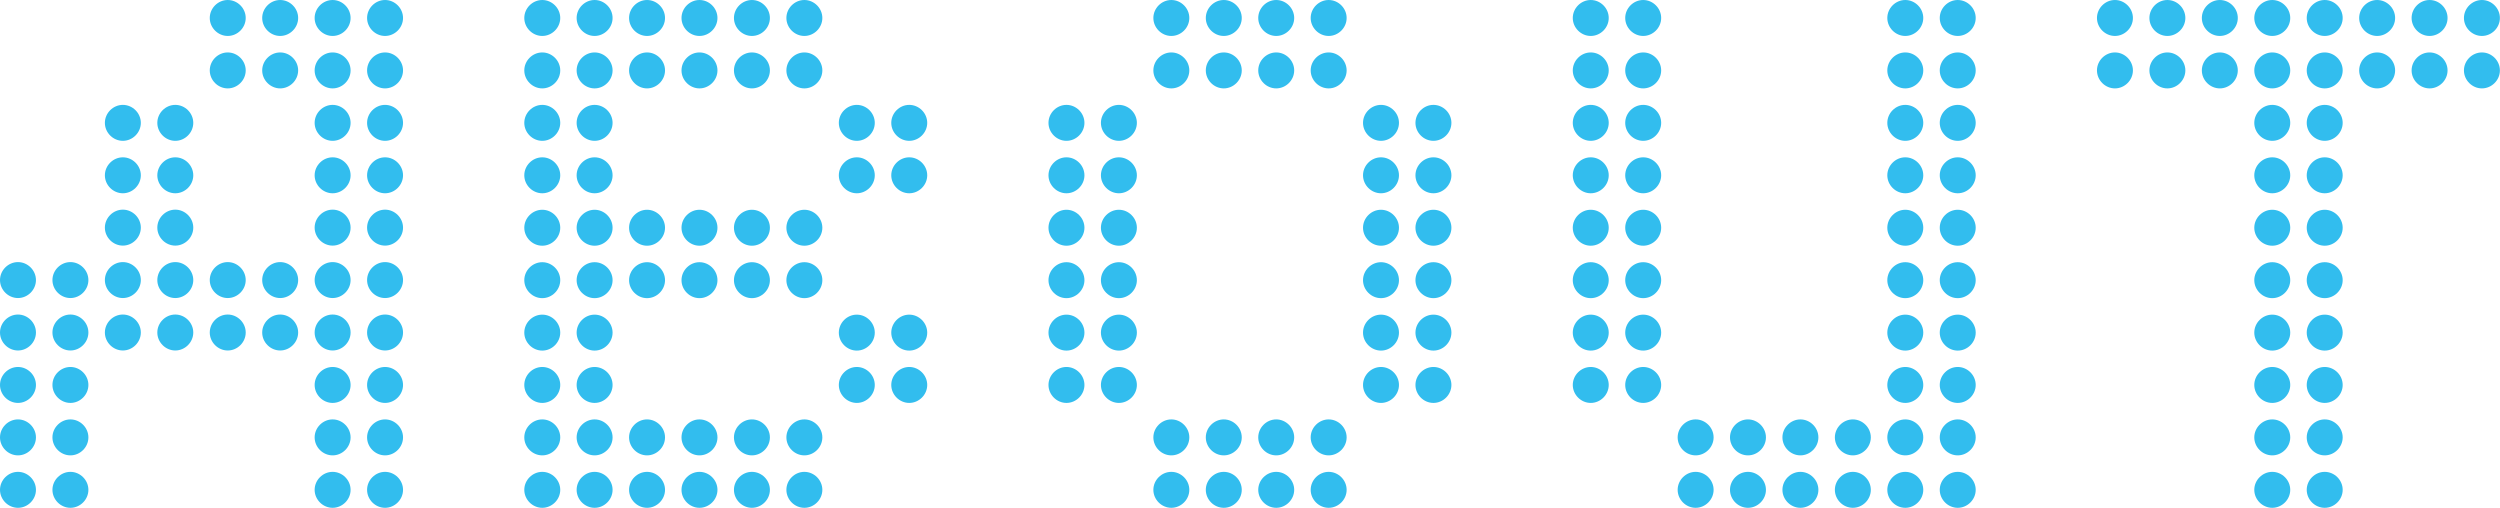 <?xml version="1.0" encoding="UTF-8"?>
<svg id="Layer_2" xmlns="http://www.w3.org/2000/svg" viewBox="0 0 235.03 47.75">
  <defs>
    <style>
      .cls-1 {
        fill: #32bdee;
      }
    </style>
  </defs>
  <g id="Layer_2-2" data-name="Layer_2">
    <g>
      <path class="cls-1" d="M1.69,24.64c.92,0,1.69.77,1.69,1.69s-.77,1.69-1.69,1.69-1.69-.77-1.69-1.69.77-1.69,1.69-1.69ZM1.69,29.57c.92,0,1.69.77,1.69,1.69s-.77,1.69-1.69,1.69-1.69-.77-1.69-1.69.77-1.69,1.69-1.69ZM1.69,34.5c.92,0,1.69.77,1.69,1.69s-.77,1.69-1.69,1.69-1.69-.77-1.69-1.69.77-1.69,1.69-1.69ZM1.69,39.43c.92,0,1.69.77,1.69,1.69s-.77,1.69-1.69,1.69-1.69-.77-1.69-1.69.77-1.69,1.69-1.69ZM1.69,44.36c.92,0,1.69.77,1.69,1.69s-.77,1.69-1.69,1.69-1.69-.77-1.69-1.69.77-1.69,1.69-1.69ZM6.62,24.64c.92,0,1.69.77,1.69,1.69s-.77,1.69-1.69,1.69-1.69-.77-1.69-1.69.77-1.69,1.69-1.69ZM6.62,29.57c.92,0,1.69.77,1.69,1.69s-.77,1.69-1.69,1.69-1.69-.77-1.69-1.69.77-1.69,1.69-1.69ZM6.62,34.5c.92,0,1.69.77,1.69,1.69s-.77,1.69-1.69,1.69-1.69-.77-1.69-1.69.77-1.69,1.69-1.69ZM6.62,39.43c.92,0,1.69.77,1.69,1.69s-.77,1.69-1.69,1.69-1.69-.77-1.69-1.69.77-1.69,1.69-1.69ZM6.62,44.36c.92,0,1.69.77,1.69,1.69s-.77,1.69-1.69,1.69-1.69-.77-1.69-1.69.77-1.69,1.69-1.69ZM11.55,9.86c.92,0,1.69.77,1.69,1.69s-.77,1.69-1.69,1.69-1.69-.77-1.69-1.69.77-1.69,1.69-1.69ZM11.55,14.79c.92,0,1.69.77,1.69,1.69s-.77,1.69-1.69,1.69-1.69-.77-1.69-1.69.77-1.69,1.69-1.69ZM11.55,19.71c.92,0,1.69.77,1.69,1.69s-.77,1.69-1.69,1.69-1.69-.77-1.69-1.69.77-1.69,1.69-1.69ZM11.55,24.64c.92,0,1.69.77,1.69,1.69s-.77,1.69-1.69,1.69-1.69-.77-1.69-1.69.77-1.69,1.69-1.69ZM11.55,29.57c.92,0,1.69.77,1.69,1.69s-.77,1.69-1.69,1.69-1.69-.77-1.69-1.69.77-1.69,1.69-1.69ZM16.48,9.86c.92,0,1.69.77,1.69,1.69s-.77,1.69-1.69,1.69-1.69-.77-1.69-1.69.77-1.69,1.69-1.69ZM16.48,14.79c.92,0,1.69.77,1.69,1.69s-.77,1.69-1.69,1.69-1.69-.77-1.69-1.69.77-1.69,1.69-1.69ZM16.48,19.71c.92,0,1.69.77,1.69,1.69s-.77,1.69-1.69,1.69-1.69-.77-1.69-1.69.77-1.69,1.69-1.69ZM16.48,24.64c.92,0,1.69.77,1.69,1.69s-.77,1.69-1.69,1.69-1.69-.77-1.69-1.69.77-1.69,1.69-1.69ZM16.48,29.57c.92,0,1.69.77,1.69,1.69s-.77,1.69-1.69,1.69-1.69-.77-1.69-1.69.77-1.69,1.69-1.69ZM21.41,0c.92,0,1.69.77,1.69,1.69s-.77,1.69-1.69,1.69-1.69-.77-1.69-1.69.77-1.69,1.69-1.69ZM21.41,4.93c.92,0,1.69.77,1.69,1.69s-.77,1.69-1.69,1.69-1.69-.77-1.69-1.69.77-1.69,1.69-1.69ZM21.41,24.64c.92,0,1.69.77,1.69,1.69s-.77,1.69-1.69,1.69-1.69-.77-1.69-1.69.77-1.69,1.69-1.69ZM21.41,29.57c.92,0,1.69.77,1.69,1.69s-.77,1.69-1.69,1.69-1.69-.77-1.69-1.69.77-1.69,1.69-1.69ZM26.34,0c.92,0,1.69.77,1.69,1.69s-.77,1.69-1.69,1.69-1.69-.77-1.69-1.69.77-1.69,1.69-1.69ZM26.34,4.93c.92,0,1.69.77,1.69,1.69s-.77,1.69-1.69,1.69-1.69-.77-1.69-1.69.77-1.69,1.69-1.69ZM26.34,24.64c.92,0,1.69.77,1.69,1.69s-.77,1.69-1.69,1.69-1.69-.77-1.69-1.69.77-1.69,1.69-1.69ZM26.34,29.57c.92,0,1.69.77,1.69,1.69s-.77,1.69-1.69,1.69-1.69-.77-1.69-1.69.77-1.69,1.69-1.69ZM31.27,0c.92,0,1.69.77,1.69,1.69s-.77,1.69-1.69,1.69-1.69-.77-1.69-1.69.77-1.69,1.69-1.69ZM31.27,4.93c.92,0,1.69.77,1.69,1.69s-.77,1.69-1.69,1.69-1.69-.77-1.69-1.69.77-1.69,1.69-1.69ZM31.27,9.86c.92,0,1.69.77,1.69,1.69s-.77,1.69-1.69,1.69-1.69-.77-1.69-1.69.77-1.69,1.69-1.69ZM31.27,14.79c.92,0,1.69.77,1.69,1.69s-.77,1.69-1.69,1.69-1.69-.77-1.69-1.69.77-1.69,1.69-1.69ZM31.27,19.71c.92,0,1.69.77,1.69,1.69s-.77,1.69-1.69,1.69-1.69-.77-1.69-1.69.77-1.69,1.69-1.69ZM31.27,24.64c.92,0,1.69.77,1.69,1.69s-.77,1.69-1.69,1.69-1.69-.77-1.69-1.69.77-1.69,1.69-1.69ZM31.27,29.57c.92,0,1.69.77,1.69,1.69s-.77,1.69-1.69,1.69-1.69-.77-1.69-1.69.77-1.69,1.69-1.69ZM31.27,34.5c.92,0,1.69.77,1.69,1.69s-.77,1.69-1.69,1.69-1.69-.77-1.69-1.69.77-1.69,1.69-1.69ZM31.27,39.43c.92,0,1.69.77,1.69,1.69s-.77,1.69-1.69,1.69-1.69-.77-1.69-1.69.77-1.69,1.69-1.69ZM31.27,44.36c.92,0,1.69.77,1.69,1.69s-.77,1.69-1.69,1.69-1.69-.77-1.69-1.69.77-1.69,1.69-1.69ZM36.2,0c.92,0,1.69.77,1.69,1.69s-.77,1.69-1.69,1.69-1.69-.77-1.69-1.69.77-1.69,1.69-1.69ZM36.2,4.93c.92,0,1.69.77,1.69,1.69s-.77,1.69-1.69,1.69-1.69-.77-1.69-1.69.77-1.69,1.69-1.69ZM36.2,9.86c.92,0,1.69.77,1.69,1.69s-.77,1.69-1.69,1.69-1.69-.77-1.69-1.69.77-1.69,1.69-1.69ZM36.2,14.79c.92,0,1.69.77,1.69,1.69s-.77,1.69-1.69,1.69-1.69-.77-1.69-1.69.77-1.69,1.69-1.69ZM36.2,19.71c.92,0,1.69.77,1.69,1.69s-.77,1.69-1.69,1.69-1.69-.77-1.69-1.69.77-1.69,1.69-1.69ZM36.2,24.64c.92,0,1.69.77,1.69,1.69s-.77,1.69-1.69,1.69-1.69-.77-1.69-1.69.77-1.69,1.69-1.69ZM36.2,29.57c.92,0,1.69.77,1.69,1.69s-.77,1.69-1.69,1.69-1.69-.77-1.69-1.69.77-1.69,1.69-1.69ZM36.2,34.5c.92,0,1.69.77,1.69,1.69s-.77,1.69-1.69,1.69-1.69-.77-1.69-1.69.77-1.69,1.69-1.69ZM36.2,39.43c.92,0,1.69.77,1.69,1.69s-.77,1.69-1.69,1.69-1.69-.77-1.69-1.69.77-1.69,1.69-1.69ZM36.2,44.36c.92,0,1.69.77,1.69,1.69s-.77,1.69-1.69,1.69-1.69-.77-1.69-1.69.77-1.69,1.69-1.69Z"/>
      <path class="cls-1" d="M49.29,1.69c0-.92.77-1.69,1.69-1.69s1.69.77,1.69,1.69-.77,1.69-1.69,1.69-1.69-.77-1.69-1.69ZM49.29,6.62c0-.92.77-1.69,1.69-1.69s1.69.77,1.69,1.69-.77,1.69-1.69,1.69-1.69-.77-1.69-1.69ZM49.29,11.55c0-.92.77-1.69,1.69-1.69s1.69.77,1.69,1.69-.77,1.69-1.69,1.69-1.69-.77-1.69-1.69ZM49.29,16.48c0-.92.77-1.69,1.69-1.69s1.69.77,1.69,1.69-.77,1.69-1.69,1.69-1.69-.77-1.69-1.69ZM49.29,21.41c0-.92.77-1.69,1.69-1.69s1.69.77,1.69,1.69-.77,1.69-1.69,1.69-1.69-.77-1.69-1.69ZM49.29,26.34c0-.92.77-1.69,1.69-1.69s1.69.77,1.69,1.69-.77,1.69-1.69,1.69-1.69-.77-1.69-1.69ZM49.29,31.27c0-.92.77-1.69,1.69-1.69s1.69.77,1.69,1.69-.77,1.69-1.69,1.69-1.69-.77-1.69-1.69ZM49.29,36.19c0-.92.77-1.69,1.69-1.69s1.69.77,1.69,1.69-.77,1.69-1.69,1.69-1.69-.77-1.69-1.69ZM49.29,41.12c0-.92.77-1.69,1.69-1.69s1.69.77,1.69,1.69-.77,1.69-1.69,1.69-1.69-.77-1.69-1.69ZM49.29,46.05c0-.92.77-1.69,1.69-1.69s1.69.77,1.69,1.69-.77,1.69-1.69,1.69-1.69-.77-1.69-1.69ZM54.21,1.69c0-.92.77-1.69,1.69-1.69s1.69.77,1.69,1.69-.77,1.69-1.69,1.69-1.69-.77-1.69-1.69ZM54.21,6.62c0-.92.77-1.69,1.69-1.69s1.69.77,1.69,1.69-.77,1.69-1.69,1.69-1.69-.77-1.69-1.69ZM54.21,11.55c0-.92.77-1.69,1.69-1.69s1.69.77,1.69,1.69-.77,1.69-1.69,1.69-1.69-.77-1.69-1.69ZM54.21,16.48c0-.92.77-1.69,1.69-1.69s1.69.77,1.69,1.69-.77,1.69-1.69,1.69-1.69-.77-1.69-1.69ZM54.21,21.41c0-.92.77-1.69,1.69-1.69s1.69.77,1.69,1.69-.77,1.69-1.69,1.69-1.69-.77-1.69-1.69ZM54.21,26.34c0-.92.77-1.69,1.69-1.69s1.69.77,1.69,1.69-.77,1.69-1.69,1.69-1.69-.77-1.69-1.69ZM54.21,31.27c0-.92.77-1.69,1.69-1.69s1.69.77,1.69,1.69-.77,1.69-1.69,1.69-1.69-.77-1.69-1.69ZM54.21,36.19c0-.92.77-1.69,1.69-1.69s1.69.77,1.69,1.69-.77,1.69-1.69,1.69-1.69-.77-1.69-1.69ZM54.21,41.12c0-.92.77-1.69,1.69-1.69s1.69.77,1.69,1.69-.77,1.69-1.69,1.69-1.69-.77-1.69-1.69ZM54.21,46.05c0-.92.77-1.69,1.69-1.69s1.69.77,1.69,1.69-.77,1.69-1.69,1.69-1.69-.77-1.69-1.69ZM59.14,1.69c0-.92.77-1.69,1.69-1.69s1.69.77,1.69,1.69-.77,1.69-1.69,1.69-1.69-.77-1.69-1.69ZM59.14,6.62c0-.92.77-1.69,1.69-1.69s1.69.77,1.69,1.69-.77,1.69-1.69,1.69-1.69-.77-1.69-1.69ZM59.14,21.41c0-.92.77-1.69,1.69-1.69s1.69.77,1.69,1.69-.77,1.69-1.69,1.69-1.69-.77-1.69-1.69ZM59.14,26.34c0-.92.77-1.69,1.69-1.69s1.69.77,1.69,1.69-.77,1.69-1.69,1.69-1.69-.77-1.69-1.69ZM59.14,41.12c0-.92.77-1.69,1.69-1.69s1.69.77,1.69,1.69-.77,1.69-1.69,1.69-1.69-.77-1.69-1.69ZM59.14,46.05c0-.92.77-1.69,1.69-1.69s1.69.77,1.69,1.69-.77,1.69-1.69,1.69-1.69-.77-1.69-1.69ZM64.07,1.69c0-.92.77-1.69,1.69-1.69s1.69.77,1.69,1.69-.77,1.69-1.69,1.69-1.69-.77-1.69-1.69ZM64.07,6.62c0-.92.77-1.69,1.69-1.69s1.69.77,1.69,1.69-.77,1.69-1.69,1.69-1.69-.77-1.69-1.69ZM64.07,21.41c0-.92.77-1.69,1.69-1.69s1.69.77,1.69,1.69-.77,1.69-1.69,1.69-1.69-.77-1.69-1.69ZM64.07,26.34c0-.92.77-1.69,1.69-1.69s1.69.77,1.69,1.69-.77,1.69-1.69,1.69-1.69-.77-1.69-1.69ZM64.07,41.12c0-.92.77-1.69,1.69-1.69s1.69.77,1.69,1.69-.77,1.69-1.69,1.69-1.69-.77-1.69-1.69ZM64.07,46.05c0-.92.77-1.69,1.69-1.69s1.69.77,1.69,1.69-.77,1.69-1.69,1.69-1.69-.77-1.69-1.69ZM69,1.69c0-.92.77-1.69,1.69-1.69s1.69.77,1.69,1.69-.77,1.69-1.69,1.69-1.69-.77-1.69-1.69ZM69,6.62c0-.92.77-1.69,1.69-1.69s1.69.77,1.69,1.69-.77,1.69-1.69,1.69-1.69-.77-1.69-1.69ZM69,21.41c0-.92.77-1.69,1.69-1.69s1.69.77,1.69,1.69-.77,1.69-1.69,1.69-1.69-.77-1.69-1.69ZM69,26.34c0-.92.77-1.69,1.69-1.69s1.69.77,1.69,1.69-.77,1.69-1.69,1.69-1.69-.77-1.69-1.69ZM69,41.12c0-.92.77-1.69,1.69-1.69s1.69.77,1.69,1.69-.77,1.69-1.69,1.69-1.69-.77-1.69-1.69ZM69,46.05c0-.92.77-1.69,1.69-1.69s1.69.77,1.69,1.69-.77,1.69-1.69,1.69-1.69-.77-1.69-1.69ZM73.93,1.69c0-.92.77-1.69,1.69-1.69s1.69.77,1.69,1.69-.77,1.69-1.69,1.69-1.69-.77-1.69-1.69ZM73.93,6.62c0-.92.77-1.69,1.69-1.69s1.69.77,1.69,1.69-.77,1.69-1.69,1.69-1.69-.77-1.69-1.69ZM73.93,21.41c0-.92.77-1.69,1.69-1.69s1.69.77,1.69,1.69-.77,1.69-1.69,1.69-1.69-.77-1.69-1.69ZM73.93,26.34c0-.92.77-1.69,1.69-1.69s1.69.77,1.69,1.69-.77,1.69-1.69,1.69-1.69-.77-1.69-1.69ZM73.93,41.12c0-.92.77-1.69,1.69-1.69s1.69.77,1.69,1.69-.77,1.69-1.69,1.69-1.69-.77-1.69-1.69ZM73.93,46.05c0-.92.77-1.69,1.69-1.69s1.69.77,1.69,1.69-.77,1.69-1.69,1.69-1.69-.77-1.69-1.69ZM78.86,11.55c0-.92.77-1.69,1.69-1.69s1.69.77,1.69,1.69-.77,1.69-1.69,1.69-1.69-.77-1.69-1.69ZM78.86,16.48c0-.92.77-1.69,1.69-1.69s1.69.77,1.69,1.69-.77,1.69-1.69,1.69-1.69-.77-1.69-1.69ZM78.86,31.27c0-.92.77-1.69,1.69-1.69s1.69.77,1.69,1.69-.77,1.69-1.69,1.69-1.69-.77-1.69-1.69ZM78.86,36.19c0-.92.77-1.69,1.69-1.69s1.69.77,1.69,1.69-.77,1.69-1.69,1.69-1.69-.77-1.69-1.69ZM83.79,11.55c0-.92.77-1.69,1.69-1.69s1.69.77,1.69,1.69-.77,1.69-1.69,1.69-1.69-.77-1.69-1.69ZM83.79,16.48c0-.92.77-1.69,1.69-1.69s1.69.77,1.69,1.69-.77,1.69-1.69,1.69-1.69-.77-1.69-1.69ZM83.79,31.27c0-.92.77-1.69,1.69-1.69s1.69.77,1.69,1.69-.77,1.69-1.69,1.69-1.69-.77-1.69-1.69ZM83.79,36.19c0-.92.77-1.69,1.69-1.69s1.69.77,1.69,1.69-.77,1.69-1.69,1.69-1.69-.77-1.69-1.69Z"/>
      <path class="cls-1" d="M98.57,11.55c0-.92.77-1.69,1.69-1.69s1.69.77,1.69,1.69-.77,1.69-1.69,1.69-1.69-.77-1.69-1.69ZM98.57,16.48c0-.92.77-1.69,1.69-1.69s1.69.77,1.69,1.69-.77,1.69-1.69,1.69-1.69-.77-1.69-1.69ZM98.57,21.41c0-.92.77-1.69,1.69-1.69s1.69.77,1.69,1.69-.77,1.69-1.69,1.69-1.69-.77-1.69-1.69ZM98.57,26.34c0-.92.77-1.69,1.69-1.69s1.69.77,1.69,1.69-.77,1.69-1.69,1.69-1.69-.77-1.69-1.69ZM98.57,31.27c0-.92.77-1.69,1.69-1.69s1.69.77,1.69,1.69-.77,1.69-1.69,1.69-1.69-.77-1.69-1.69ZM98.57,36.19c0-.92.77-1.69,1.69-1.69s1.69.77,1.69,1.69-.77,1.69-1.69,1.69-1.69-.77-1.69-1.69ZM103.5,11.55c0-.92.77-1.69,1.69-1.69s1.69.77,1.69,1.69-.77,1.69-1.69,1.69-1.69-.77-1.69-1.69ZM103.5,16.48c0-.92.77-1.69,1.69-1.69s1.69.77,1.69,1.69-.77,1.69-1.69,1.69-1.69-.77-1.69-1.69ZM103.5,21.41c0-.92.77-1.69,1.69-1.69s1.69.77,1.69,1.69-.77,1.69-1.69,1.69-1.69-.77-1.69-1.69ZM103.5,26.34c0-.92.77-1.69,1.69-1.69s1.69.77,1.69,1.69-.77,1.69-1.69,1.69-1.69-.77-1.69-1.69ZM103.5,31.27c0-.92.77-1.69,1.69-1.69s1.69.77,1.69,1.69-.77,1.69-1.69,1.69-1.69-.77-1.69-1.69ZM103.5,36.19c0-.92.77-1.69,1.69-1.69s1.69.77,1.69,1.69-.77,1.69-1.69,1.69-1.69-.77-1.69-1.69ZM108.43,1.69c0-.92.77-1.69,1.69-1.69s1.69.77,1.69,1.69-.77,1.69-1.69,1.69-1.69-.77-1.69-1.69ZM108.43,6.62c0-.92.77-1.69,1.69-1.69s1.69.77,1.69,1.69-.77,1.69-1.69,1.69-1.69-.77-1.69-1.69ZM108.43,41.12c0-.92.77-1.69,1.69-1.69s1.69.77,1.69,1.69-.77,1.69-1.69,1.69-1.69-.77-1.69-1.69ZM108.43,46.05c0-.92.77-1.69,1.69-1.69s1.69.77,1.69,1.69-.77,1.69-1.69,1.69-1.69-.77-1.69-1.69ZM113.36,1.69c0-.92.77-1.69,1.69-1.69s1.69.77,1.69,1.69-.77,1.69-1.69,1.69-1.69-.77-1.69-1.69ZM113.36,6.62c0-.92.77-1.69,1.69-1.69s1.69.77,1.69,1.69-.77,1.69-1.69,1.69-1.69-.77-1.69-1.69ZM113.36,41.12c0-.92.77-1.69,1.69-1.69s1.69.77,1.69,1.69-.77,1.69-1.69,1.69-1.69-.77-1.69-1.69ZM113.36,46.05c0-.92.77-1.69,1.69-1.69s1.69.77,1.69,1.69-.77,1.69-1.69,1.69-1.69-.77-1.69-1.69ZM118.29,1.69c0-.92.77-1.69,1.69-1.69s1.69.77,1.69,1.69-.77,1.69-1.69,1.69-1.69-.77-1.69-1.69ZM118.29,6.62c0-.92.77-1.69,1.69-1.69s1.69.77,1.69,1.69-.77,1.69-1.69,1.69-1.69-.77-1.69-1.69ZM118.29,41.12c0-.92.77-1.69,1.69-1.69s1.69.77,1.69,1.69-.77,1.69-1.69,1.69-1.69-.77-1.69-1.69ZM118.29,46.05c0-.92.77-1.69,1.69-1.69s1.69.77,1.69,1.69-.77,1.69-1.69,1.69-1.69-.77-1.69-1.69ZM123.22,1.69c0-.92.77-1.69,1.69-1.69s1.69.77,1.69,1.69-.77,1.69-1.69,1.69-1.69-.77-1.69-1.69ZM123.22,6.62c0-.92.77-1.69,1.69-1.69s1.69.77,1.69,1.69-.77,1.69-1.69,1.69-1.69-.77-1.69-1.69ZM123.22,41.12c0-.92.77-1.69,1.69-1.69s1.69.77,1.69,1.69-.77,1.69-1.69,1.69-1.69-.77-1.69-1.69ZM123.22,46.05c0-.92.77-1.69,1.69-1.69s1.69.77,1.69,1.69-.77,1.69-1.69,1.69-1.69-.77-1.69-1.69ZM128.14,11.55c0-.92.77-1.69,1.69-1.69s1.69.77,1.69,1.69-.77,1.69-1.69,1.69-1.69-.77-1.69-1.69ZM128.14,16.48c0-.92.77-1.69,1.69-1.69s1.69.77,1.69,1.69-.77,1.69-1.69,1.69-1.69-.77-1.69-1.69ZM128.14,21.41c0-.92.77-1.69,1.69-1.69s1.69.77,1.69,1.69-.77,1.69-1.69,1.69-1.69-.77-1.69-1.69ZM128.14,26.34c0-.92.77-1.69,1.69-1.69s1.69.77,1.69,1.69-.77,1.69-1.69,1.69-1.69-.77-1.69-1.69ZM128.14,31.27c0-.92.77-1.69,1.69-1.69s1.69.77,1.69,1.69-.77,1.69-1.69,1.69-1.69-.77-1.69-1.69ZM128.14,36.19c0-.92.77-1.69,1.69-1.69s1.69.77,1.69,1.69-.77,1.69-1.69,1.69-1.69-.77-1.69-1.69ZM133.07,11.55c0-.92.77-1.69,1.69-1.69s1.69.77,1.69,1.69-.77,1.69-1.69,1.69-1.69-.77-1.69-1.69ZM133.07,16.48c0-.92.77-1.69,1.69-1.69s1.69.77,1.69,1.69-.77,1.69-1.69,1.69-1.69-.77-1.69-1.69ZM133.07,21.41c0-.92.77-1.69,1.69-1.69s1.69.77,1.69,1.69-.77,1.69-1.69,1.69-1.69-.77-1.69-1.69ZM133.07,26.34c0-.92.77-1.69,1.69-1.69s1.69.77,1.69,1.69-.77,1.69-1.69,1.69-1.69-.77-1.69-1.69ZM133.07,31.27c0-.92.77-1.69,1.69-1.69s1.69.77,1.69,1.69-.77,1.69-1.69,1.69-1.69-.77-1.69-1.69ZM133.07,36.19c0-.92.77-1.69,1.69-1.69s1.69.77,1.69,1.69-.77,1.69-1.69,1.69-1.69-.77-1.69-1.69Z"/>
      <path class="cls-1" d="M147.86,1.69c0-.92.77-1.69,1.69-1.69s1.69.77,1.69,1.69-.77,1.69-1.69,1.69-1.69-.77-1.69-1.69ZM147.86,6.62c0-.92.77-1.69,1.69-1.69s1.69.77,1.69,1.69-.77,1.69-1.69,1.69-1.69-.77-1.69-1.69ZM147.86,11.55c0-.92.77-1.69,1.69-1.69s1.69.77,1.69,1.69-.77,1.69-1.69,1.69-1.69-.77-1.69-1.69ZM147.86,16.48c0-.92.77-1.69,1.69-1.69s1.69.77,1.69,1.69-.77,1.69-1.69,1.69-1.69-.77-1.69-1.69ZM147.86,21.41c0-.92.77-1.69,1.69-1.69s1.69.77,1.69,1.69-.77,1.69-1.69,1.69-1.69-.77-1.69-1.69ZM147.86,26.34c0-.92.77-1.69,1.69-1.69s1.69.77,1.69,1.69-.77,1.69-1.69,1.69-1.69-.77-1.69-1.69ZM147.86,31.27c0-.92.77-1.69,1.69-1.69s1.69.77,1.69,1.69-.77,1.69-1.69,1.69-1.69-.77-1.69-1.69ZM147.86,36.19c0-.92.77-1.69,1.69-1.69s1.69.77,1.69,1.69-.77,1.69-1.69,1.69-1.69-.77-1.69-1.69ZM152.79,1.69c0-.92.77-1.69,1.69-1.69s1.69.77,1.69,1.69-.77,1.69-1.69,1.69-1.69-.77-1.69-1.69ZM152.79,6.62c0-.92.77-1.69,1.69-1.69s1.69.77,1.69,1.69-.77,1.69-1.69,1.69-1.69-.77-1.69-1.69ZM152.79,11.55c0-.92.77-1.69,1.69-1.69s1.69.77,1.69,1.69-.77,1.69-1.69,1.69-1.69-.77-1.69-1.69ZM152.79,16.48c0-.92.77-1.69,1.69-1.69s1.69.77,1.69,1.69-.77,1.69-1.69,1.69-1.69-.77-1.69-1.69ZM152.79,21.41c0-.92.77-1.69,1.69-1.69s1.69.77,1.69,1.69-.77,1.69-1.69,1.69-1.69-.77-1.69-1.69ZM152.79,26.34c0-.92.77-1.69,1.69-1.69s1.69.77,1.69,1.69-.77,1.69-1.69,1.69-1.69-.77-1.69-1.69ZM152.79,31.27c0-.92.77-1.69,1.69-1.69s1.69.77,1.69,1.69-.77,1.69-1.69,1.69-1.69-.77-1.69-1.69ZM152.79,36.19c0-.92.77-1.69,1.69-1.69s1.69.77,1.69,1.69-.77,1.69-1.69,1.69-1.69-.77-1.69-1.69ZM157.72,41.12c0-.92.77-1.69,1.69-1.69s1.69.77,1.69,1.69-.77,1.69-1.69,1.69-1.69-.77-1.69-1.69ZM157.72,46.05c0-.92.77-1.69,1.69-1.69s1.69.77,1.69,1.69-.77,1.69-1.69,1.69-1.69-.77-1.69-1.69ZM162.64,41.12c0-.92.77-1.69,1.69-1.69s1.69.77,1.69,1.69-.77,1.69-1.69,1.69-1.69-.77-1.69-1.69ZM162.64,46.05c0-.92.77-1.69,1.69-1.69s1.69.77,1.69,1.69-.77,1.69-1.69,1.69-1.69-.77-1.69-1.69ZM167.57,41.12c0-.92.77-1.69,1.69-1.69s1.69.77,1.69,1.69-.77,1.69-1.69,1.69-1.69-.77-1.69-1.69ZM167.57,46.05c0-.92.77-1.69,1.69-1.69s1.69.77,1.69,1.69-.77,1.69-1.69,1.69-1.69-.77-1.69-1.69ZM172.5,41.12c0-.92.77-1.69,1.69-1.69s1.69.77,1.69,1.69-.77,1.69-1.69,1.69-1.69-.77-1.69-1.69ZM172.5,46.05c0-.92.77-1.69,1.69-1.69s1.69.77,1.69,1.69-.77,1.69-1.69,1.69-1.69-.77-1.69-1.69ZM177.43,1.69c0-.92.77-1.69,1.69-1.69s1.69.77,1.69,1.69-.77,1.69-1.69,1.69-1.69-.77-1.69-1.69ZM177.43,6.62c0-.92.77-1.69,1.69-1.69s1.69.77,1.69,1.69-.77,1.69-1.69,1.69-1.69-.77-1.69-1.69ZM177.43,11.55c0-.92.77-1.69,1.69-1.69s1.69.77,1.69,1.69-.77,1.69-1.69,1.69-1.69-.77-1.69-1.69ZM177.43,16.48c0-.92.77-1.69,1.69-1.69s1.69.77,1.69,1.69-.77,1.69-1.69,1.69-1.69-.77-1.69-1.69ZM177.43,21.41c0-.92.77-1.69,1.69-1.69s1.69.77,1.69,1.69-.77,1.69-1.69,1.69-1.69-.77-1.69-1.69ZM177.43,26.34c0-.92.77-1.69,1.69-1.69s1.69.77,1.69,1.69-.77,1.69-1.69,1.69-1.69-.77-1.69-1.69ZM177.43,31.27c0-.92.77-1.69,1.69-1.69s1.69.77,1.69,1.69-.77,1.69-1.69,1.69-1.69-.77-1.69-1.69ZM177.43,36.19c0-.92.77-1.69,1.69-1.69s1.69.77,1.69,1.69-.77,1.69-1.69,1.69-1.69-.77-1.69-1.69ZM177.43,41.12c0-.92.77-1.69,1.69-1.69s1.69.77,1.69,1.69-.77,1.69-1.69,1.69-1.69-.77-1.69-1.69ZM177.43,46.05c0-.92.77-1.69,1.69-1.69s1.69.77,1.69,1.69-.77,1.69-1.69,1.69-1.69-.77-1.69-1.69ZM182.36,1.69c0-.92.77-1.69,1.69-1.69s1.69.77,1.69,1.69-.77,1.69-1.69,1.69-1.69-.77-1.69-1.69ZM182.36,6.62c0-.92.77-1.69,1.69-1.69s1.69.77,1.69,1.69-.77,1.69-1.69,1.69-1.69-.77-1.69-1.69ZM182.36,11.55c0-.92.77-1.69,1.69-1.69s1.69.77,1.69,1.69-.77,1.69-1.69,1.69-1.69-.77-1.69-1.69ZM182.36,16.48c0-.92.77-1.69,1.69-1.69s1.69.77,1.69,1.69-.77,1.69-1.69,1.69-1.69-.77-1.69-1.69ZM182.36,21.41c0-.92.77-1.69,1.69-1.69s1.69.77,1.69,1.69-.77,1.69-1.69,1.69-1.69-.77-1.69-1.69ZM182.36,26.34c0-.92.77-1.69,1.69-1.69s1.69.77,1.69,1.69-.77,1.69-1.69,1.69-1.69-.77-1.69-1.69ZM182.36,31.27c0-.92.77-1.69,1.69-1.69s1.69.77,1.69,1.69-.77,1.69-1.69,1.69-1.69-.77-1.69-1.69ZM182.36,36.19c0-.92.77-1.69,1.69-1.69s1.69.77,1.69,1.69-.77,1.69-1.69,1.69-1.69-.77-1.69-1.69ZM182.36,41.12c0-.92.77-1.69,1.69-1.69s1.69.77,1.69,1.69-.77,1.69-1.69,1.69-1.69-.77-1.69-1.69ZM182.36,46.05c0-.92.77-1.69,1.69-1.69s1.69.77,1.69,1.69-.77,1.69-1.69,1.69-1.69-.77-1.69-1.69Z"/>
      <path class="cls-1" d="M197.14,1.69c0-.92.77-1.69,1.69-1.69s1.69.77,1.69,1.69-.77,1.69-1.69,1.69-1.69-.77-1.69-1.69ZM197.14,6.62c0-.92.77-1.69,1.69-1.69s1.69.77,1.69,1.69-.77,1.69-1.69,1.69-1.69-.77-1.69-1.69ZM202.07,1.69c0-.92.77-1.69,1.69-1.69s1.69.77,1.69,1.69-.77,1.69-1.69,1.69-1.69-.77-1.69-1.69ZM202.07,6.62c0-.92.77-1.69,1.69-1.69s1.69.77,1.69,1.69-.77,1.69-1.69,1.69-1.69-.77-1.69-1.69ZM207,1.69c0-.92.77-1.69,1.69-1.69s1.69.77,1.69,1.69-.77,1.69-1.69,1.69-1.69-.77-1.69-1.69ZM207,6.62c0-.92.77-1.69,1.69-1.69s1.69.77,1.69,1.69-.77,1.69-1.69,1.69-1.69-.77-1.69-1.69ZM211.93,1.69c0-.92.77-1.69,1.69-1.69s1.69.77,1.69,1.69-.77,1.69-1.69,1.69-1.69-.77-1.69-1.69ZM211.93,6.62c0-.92.77-1.69,1.69-1.69s1.69.77,1.69,1.69-.77,1.69-1.69,1.69-1.69-.77-1.69-1.69ZM211.93,11.55c0-.92.77-1.69,1.69-1.69s1.69.77,1.69,1.69-.77,1.69-1.69,1.69-1.69-.77-1.69-1.69ZM211.93,16.48c0-.92.77-1.69,1.69-1.69s1.69.77,1.69,1.69-.77,1.69-1.69,1.69-1.69-.77-1.69-1.69ZM211.93,21.41c0-.92.77-1.69,1.69-1.69s1.69.77,1.69,1.69-.77,1.69-1.69,1.69-1.69-.77-1.69-1.69ZM211.93,26.34c0-.92.77-1.69,1.69-1.69s1.69.77,1.69,1.69-.77,1.69-1.69,1.69-1.69-.77-1.69-1.69ZM211.93,31.27c0-.92.77-1.69,1.69-1.69s1.69.77,1.69,1.69-.77,1.69-1.69,1.69-1.69-.77-1.69-1.69ZM211.93,36.19c0-.92.77-1.69,1.69-1.69s1.69.77,1.69,1.69-.77,1.69-1.69,1.69-1.69-.77-1.69-1.69ZM211.93,41.12c0-.92.77-1.69,1.69-1.69s1.69.77,1.69,1.69-.77,1.69-1.69,1.69-1.69-.77-1.69-1.69ZM211.93,46.05c0-.92.77-1.69,1.69-1.69s1.69.77,1.69,1.69-.77,1.69-1.69,1.69-1.69-.77-1.69-1.69ZM216.86,1.69c0-.92.77-1.69,1.69-1.69s1.69.77,1.69,1.69-.77,1.69-1.69,1.69-1.69-.77-1.69-1.69ZM216.86,6.62c0-.92.77-1.69,1.69-1.69s1.69.77,1.69,1.69-.77,1.69-1.69,1.69-1.69-.77-1.69-1.69ZM216.86,11.55c0-.92.77-1.69,1.69-1.69s1.69.77,1.69,1.69-.77,1.69-1.69,1.69-1.69-.77-1.69-1.69ZM216.86,16.48c0-.92.77-1.69,1.69-1.69s1.69.77,1.69,1.69-.77,1.69-1.69,1.69-1.69-.77-1.69-1.69ZM216.86,21.41c0-.92.77-1.69,1.69-1.69s1.69.77,1.69,1.69-.77,1.69-1.69,1.69-1.69-.77-1.69-1.69ZM216.86,26.34c0-.92.77-1.69,1.69-1.69s1.69.77,1.69,1.69-.77,1.69-1.69,1.69-1.69-.77-1.69-1.69ZM216.86,31.27c0-.92.77-1.69,1.69-1.69s1.69.77,1.69,1.69-.77,1.69-1.69,1.69-1.69-.77-1.69-1.69ZM216.86,36.19c0-.92.77-1.69,1.69-1.69s1.69.77,1.69,1.69-.77,1.69-1.69,1.69-1.69-.77-1.69-1.69ZM216.86,41.12c0-.92.77-1.69,1.69-1.69s1.69.77,1.69,1.69-.77,1.69-1.69,1.69-1.69-.77-1.69-1.69ZM216.86,46.05c0-.92.77-1.69,1.69-1.69s1.69.77,1.69,1.69-.77,1.69-1.69,1.69-1.69-.77-1.69-1.69ZM221.79,1.69c0-.92.77-1.69,1.69-1.69s1.69.77,1.69,1.69-.77,1.69-1.69,1.69-1.69-.77-1.69-1.69ZM221.79,6.62c0-.92.77-1.69,1.69-1.69s1.69.77,1.69,1.69-.77,1.69-1.69,1.69-1.69-.77-1.69-1.69ZM226.72,1.69c0-.92.77-1.69,1.69-1.69s1.69.77,1.69,1.69-.77,1.69-1.69,1.69-1.69-.77-1.69-1.69ZM226.72,6.62c0-.92.77-1.69,1.69-1.69s1.69.77,1.69,1.69-.77,1.69-1.69,1.69-1.69-.77-1.69-1.69ZM231.64,1.69c0-.92.77-1.69,1.69-1.69s1.69.77,1.69,1.69-.77,1.69-1.69,1.69-1.69-.77-1.69-1.69ZM231.64,6.62c0-.92.77-1.69,1.69-1.69s1.69.77,1.69,1.69-.77,1.69-1.69,1.69-1.69-.77-1.69-1.69Z"/>
    </g>
  </g>
</svg>